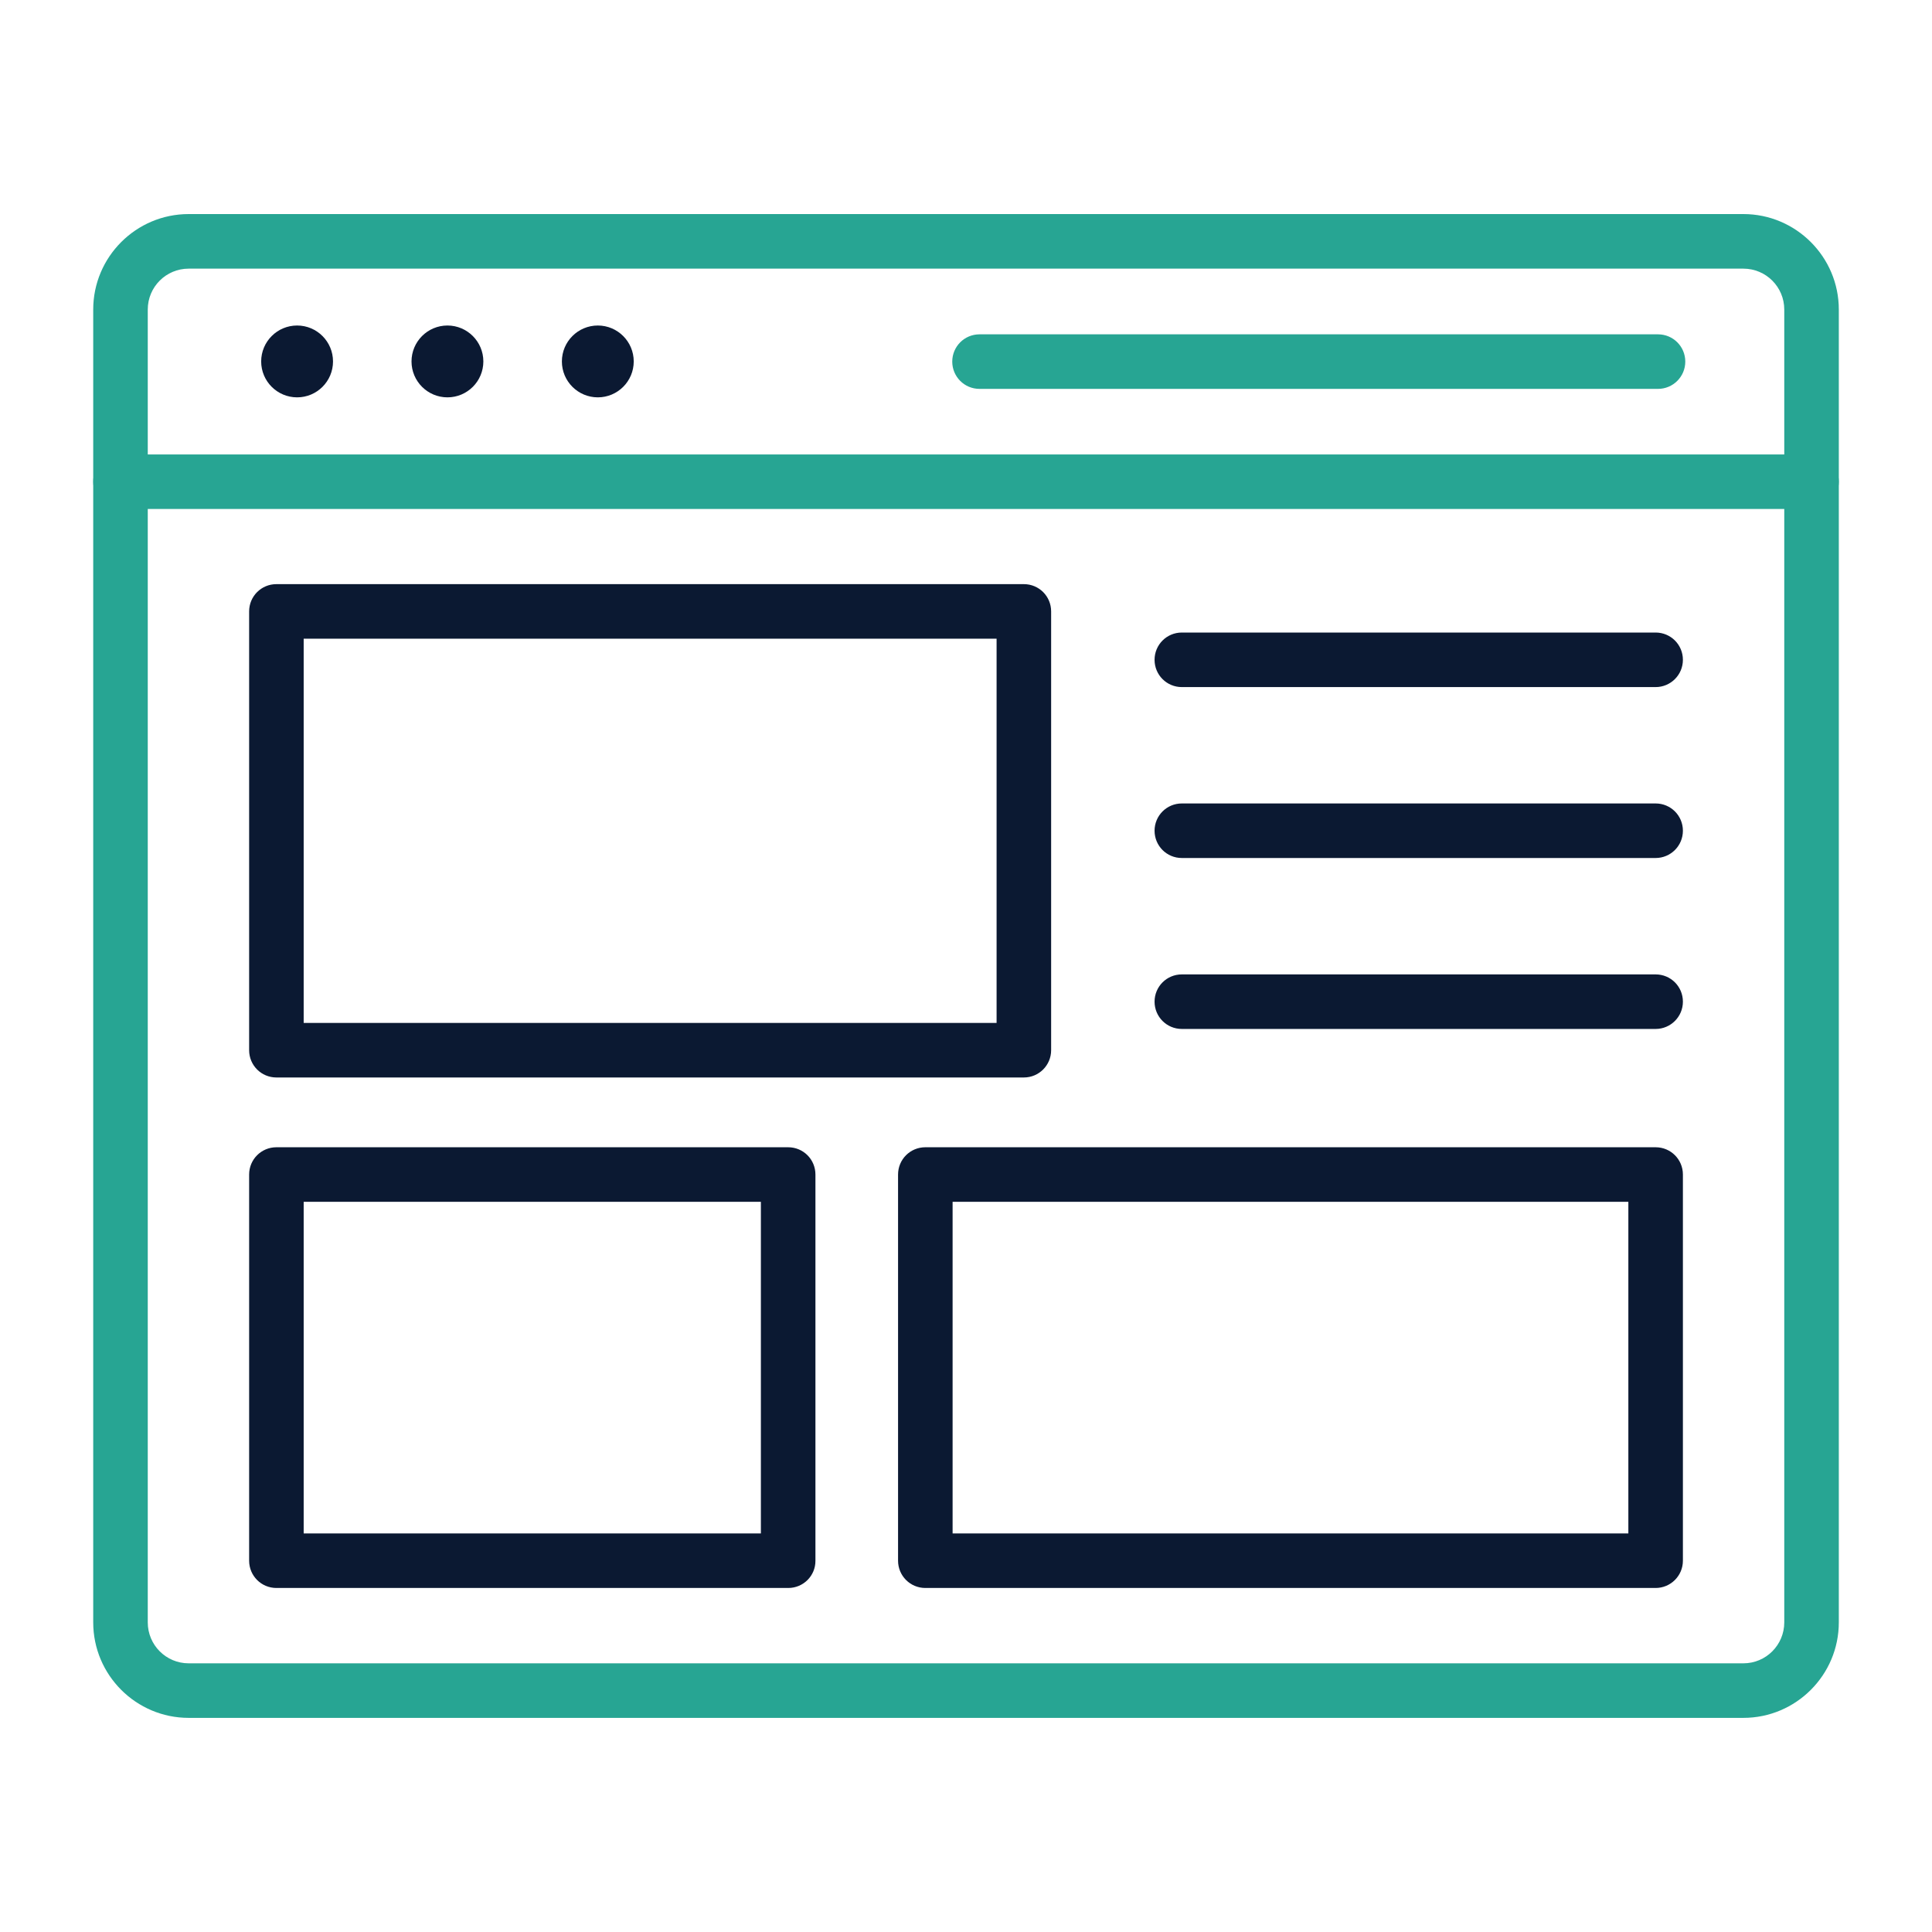 <svg xmlns="http://www.w3.org/2000/svg" width="60" height="60" viewBox="0 0 60 60" fill="none"><path d="M54.142 53.35H5.859C4.225 53.35 2.895 52.019 2.895 50.385V9.613C2.895 7.979 4.225 6.648 5.859 6.648H54.142C55.776 6.648 57.106 7.979 57.106 9.613V50.385C57.106 52.019 55.776 53.35 54.142 53.35ZM5.859 8.343C5.157 8.343 4.589 8.911 4.589 9.613V50.385C4.589 51.087 5.157 51.656 5.859 51.656H54.142C54.844 51.656 55.412 51.087 55.412 50.385V9.613C55.412 8.911 54.844 8.343 54.142 8.343H5.859Z" fill="#27A593"></path><path d="M56.259 15.807H3.742C3.272 15.807 2.895 15.43 2.895 14.96C2.895 14.491 3.272 14.113 3.742 14.113H56.259C56.729 14.113 57.106 14.491 57.106 14.96C57.106 15.43 56.729 15.807 56.259 15.807ZM51.491 12.077H30.42C29.951 12.077 29.573 11.699 29.573 11.23C29.573 10.761 29.951 10.383 30.42 10.383H51.491C51.96 10.383 52.338 10.761 52.338 11.23C52.338 11.699 51.957 12.077 51.491 12.077Z" fill="#27A593"></path><path d="M9.227 12.34C9.843 12.34 10.342 11.841 10.342 11.225C10.342 10.609 9.843 10.109 9.227 10.109C8.611 10.109 8.111 10.609 8.111 11.225C8.111 11.841 8.611 12.34 9.227 12.34Z" fill="#0B1932"></path><path d="M13.896 12.34C14.511 12.34 15.011 11.841 15.011 11.225C15.011 10.609 14.511 10.109 13.896 10.109C13.28 10.109 12.78 10.609 12.78 11.225C12.78 11.841 13.28 12.34 13.896 12.34Z" fill="#0B1932"></path><path d="M18.566 12.34C19.181 12.34 19.681 11.841 19.681 11.225C19.681 10.609 19.181 10.109 18.566 10.109C17.95 10.109 17.45 10.609 17.45 11.225C17.45 11.841 17.95 12.34 18.566 12.34Z" fill="#0B1932"></path><path d="M31.797 33.462H8.584C8.115 33.462 7.737 33.084 7.737 32.615V18.988C7.737 18.518 8.115 18.141 8.584 18.141H31.797C32.267 18.141 32.644 18.518 32.644 18.988V32.615C32.644 33.081 32.267 33.462 31.797 33.462ZM9.431 31.768H30.95V19.835H9.431V31.768ZM51.417 21.338H36.703C36.234 21.338 35.856 20.961 35.856 20.491C35.856 20.022 36.234 19.644 36.703 19.644H51.417C51.887 19.644 52.264 20.022 52.264 20.491C52.264 20.961 51.883 21.338 51.417 21.338ZM51.417 26.646H36.703C36.234 26.646 35.856 26.269 35.856 25.799C35.856 25.33 36.234 24.952 36.703 24.952H51.417C51.887 24.952 52.264 25.33 52.264 25.799C52.264 26.269 51.883 26.646 51.417 26.646ZM51.417 31.955H36.703C36.234 31.955 35.856 31.577 35.856 31.108C35.856 30.638 36.234 30.261 36.703 30.261H51.417C51.887 30.261 52.264 30.638 52.264 31.108C52.264 31.577 51.883 31.955 51.417 31.955ZM51.417 49.316H28.737C28.268 49.316 27.89 48.938 27.89 48.469V36.476C27.89 36.007 28.268 35.629 28.737 35.629H51.417C51.887 35.629 52.264 36.007 52.264 36.476V48.469C52.264 48.938 51.883 49.316 51.417 49.316ZM29.584 47.622H50.57V37.323H29.584V47.622ZM24.481 49.316H8.584C8.115 49.316 7.737 48.938 7.737 48.469V36.476C7.737 36.007 8.115 35.629 8.584 35.629H24.477C24.947 35.629 25.324 36.007 25.324 36.476V48.469C25.328 48.938 24.947 49.316 24.481 49.316ZM9.431 47.622H23.63V37.323H9.431V47.622Z" fill="#0B1932"></path></svg>